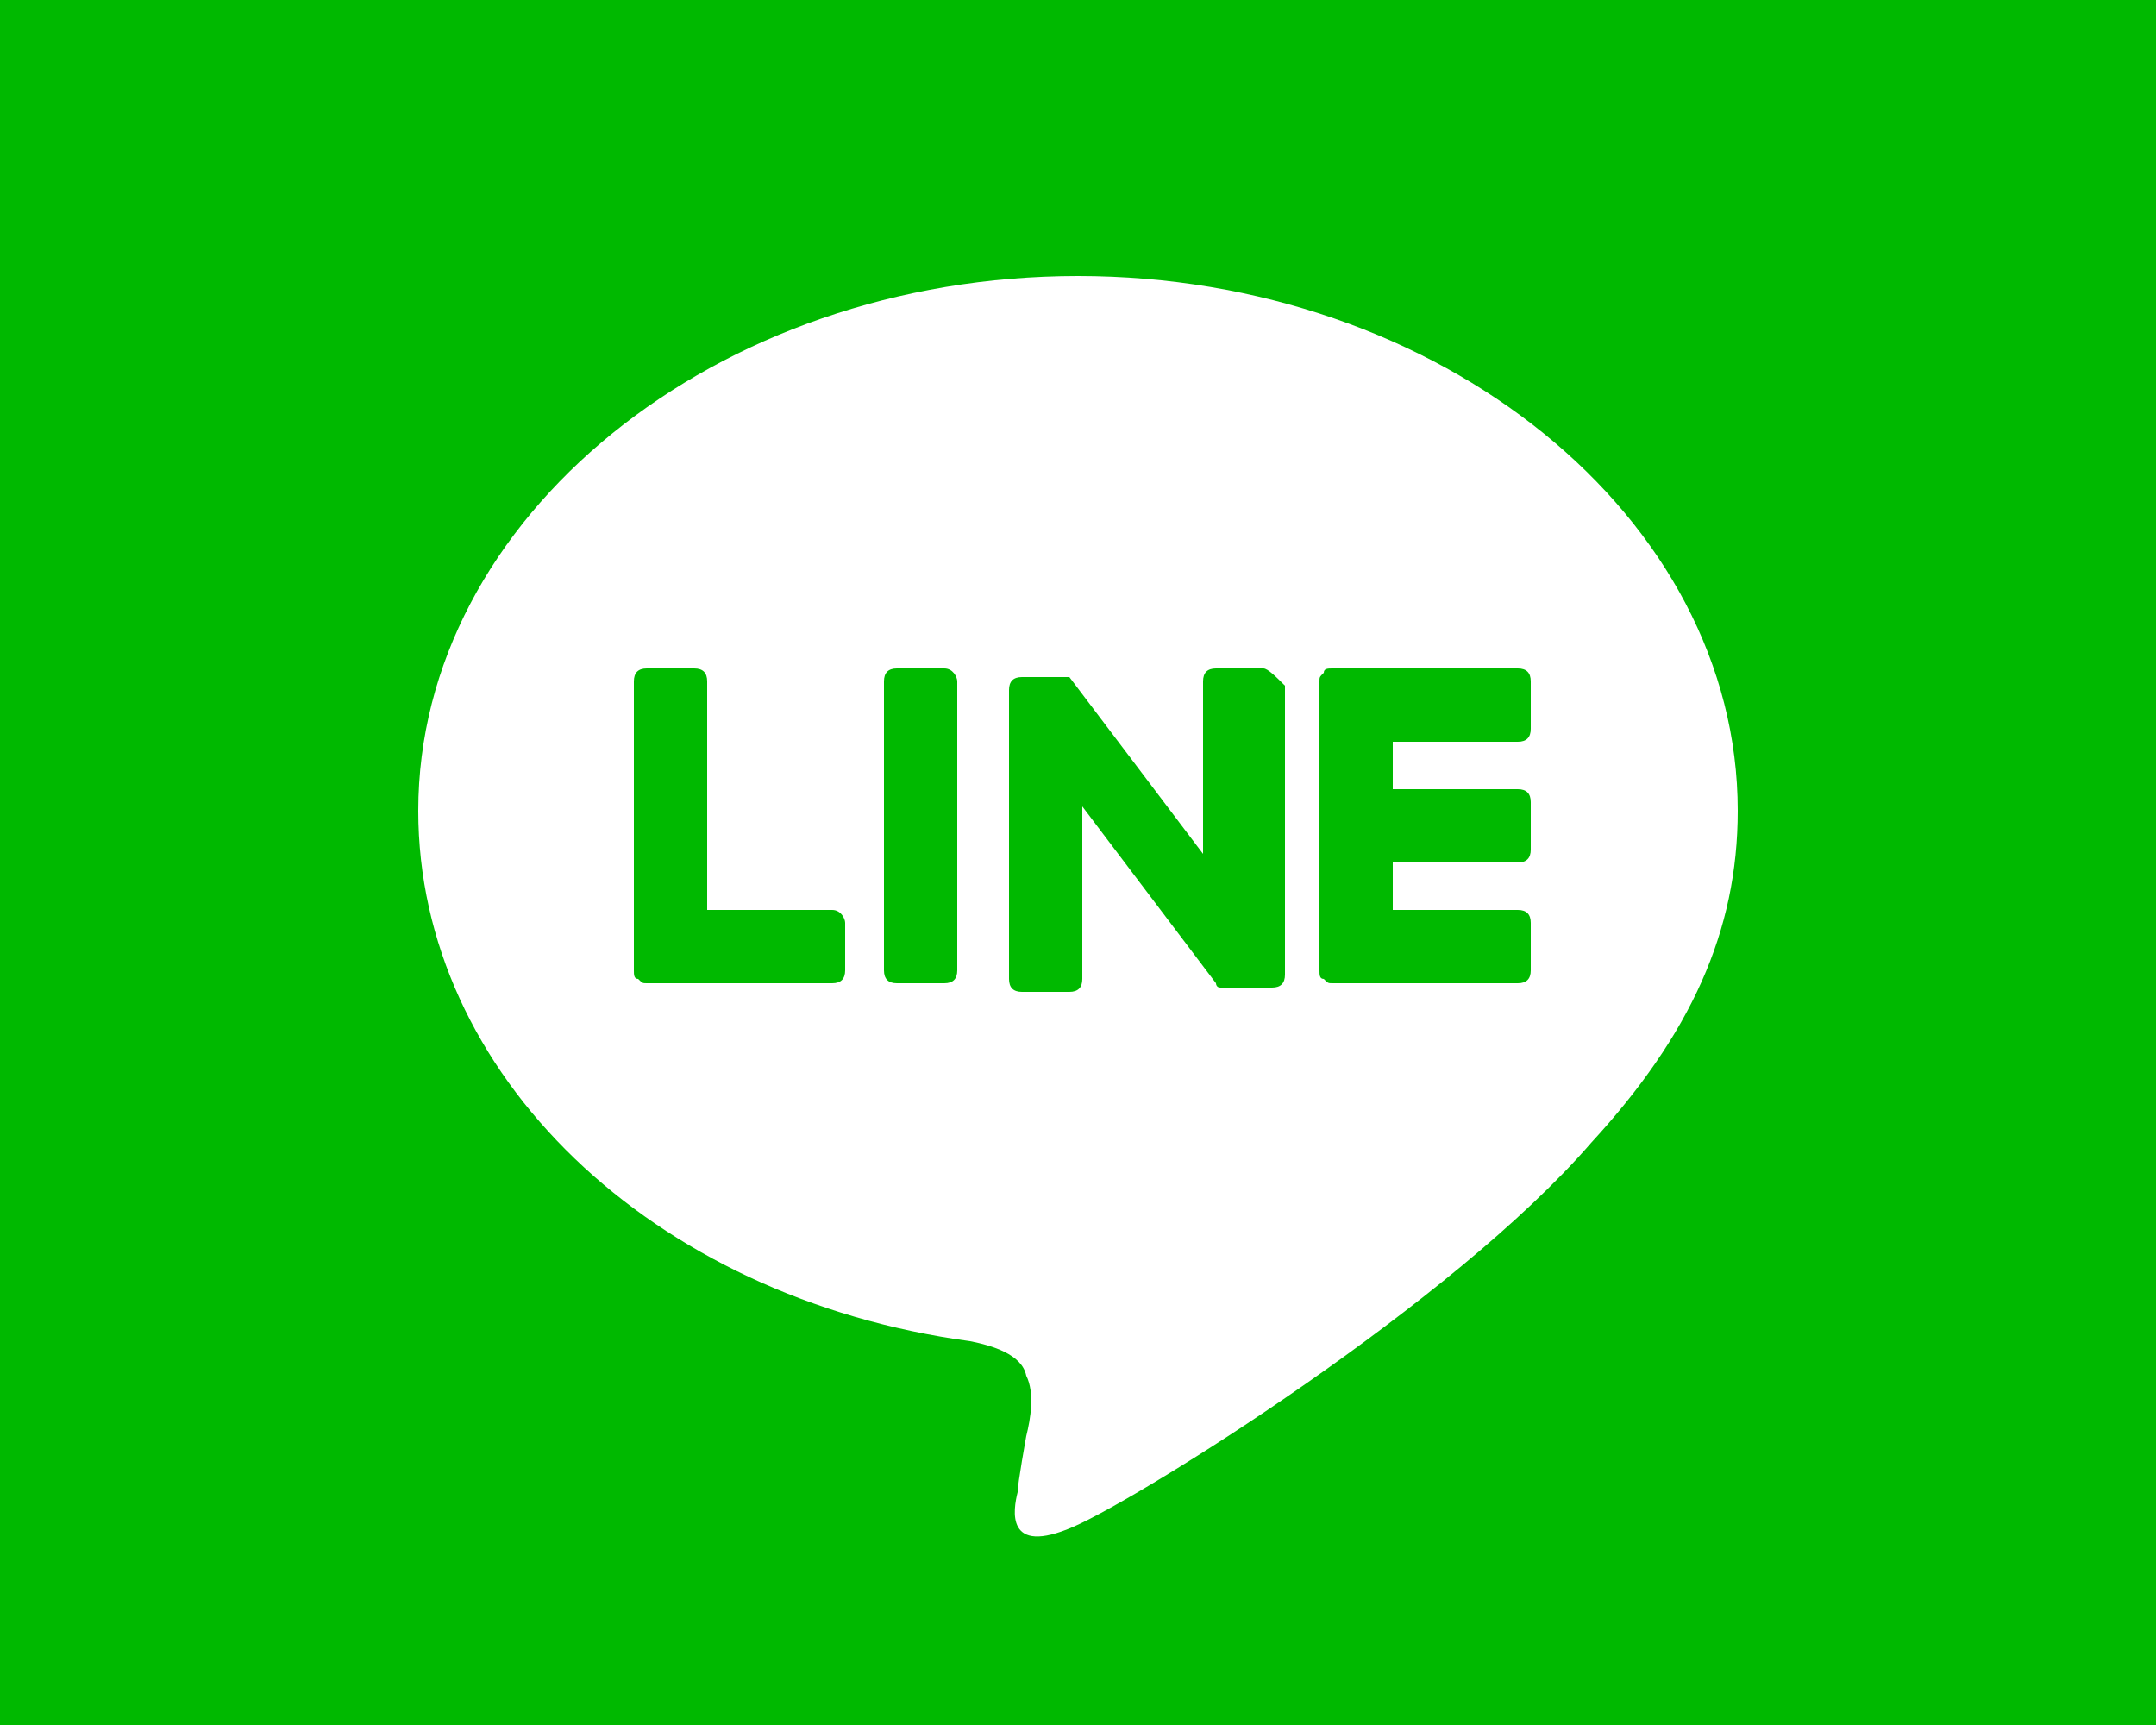 <?xml version="1.0" encoding="utf-8"?>
<!-- Generator: Adobe Illustrator 22.1.0, SVG Export Plug-In . SVG Version: 6.00 Build 0)  -->
<svg version="1.1" id="レイヤー_1" xmlns="http://www.w3.org/2000/svg" xmlns:xlink="http://www.w3.org/1999/xlink" x="0px"
	 y="0px" width="50px" height="40px" viewBox="0 0 50 40" style="enable-background:new 0 0 50 40;" xml:space="preserve">
<style type="text/css">
	.st0{fill:#00B900;}
	.st1{fill:#FFFFFF;}
	.st2{display:none;}
	.st3{display:inline;fill:#FFEC66;}
	.st4{display:inline;}
	.st5{fill:#DA1C35;}
	.st6{fill:#FF982B;}
	.st7{display:inline;fill:#1DA1F2;}
	.st8{display:inline;fill:#FFFFFF;}
	.st9{display:inline;fill:url(#SVGID_1_);}
	.st10{display:inline;fill:#3B579D;}
	.st11{display:inline;fill:#51B647;}
</style>
<g id="LINE_1_">
	<rect class="st0" width="50" height="40"/>
	<g id="TYPE_A_1_">
		<g>
			<path class="st1" d="M40.3,18.8C40.3,12,33.4,6.4,25,6.4S9.7,12,9.7,18.8c0,6.1,5.4,11.3,12.8,12.3c0.5,0.1,1.2,0.3,1.3,0.8
				c0.2,0.4,0.1,1,0,1.4c0,0-0.2,1.1-0.2,1.3c-0.1,0.4-0.3,1.5,1.3,0.8c1.6-0.7,8.8-5.2,12-8.9l0,0C39.2,24,40.3,21.6,40.3,18.8"/>
			<g>
				<path class="st0" d="M21.9,15.5h-1.1c-0.2,0-0.3,0.1-0.3,0.3v6.7c0,0.2,0.1,0.3,0.3,0.3h1.1c0.2,0,0.3-0.1,0.3-0.3v-6.7
					C22.2,15.7,22.1,15.5,21.9,15.5"/>
				<path class="st0" d="M29.3,15.5h-1.1c-0.2,0-0.3,0.1-0.3,0.3v4l-3.1-4.1l0,0l0,0l0,0l0,0l0,0l0,0l0,0l0,0l0,0l0,0l0,0l0,0l0,0
					l0,0l0,0l0,0l0,0l0,0l0,0h-1.1c-0.2,0-0.3,0.1-0.3,0.3v6.7c0,0.2,0.1,0.3,0.3,0.3h1.1c0.2,0,0.3-0.1,0.3-0.3v-4l3.1,4.1
					c0,0,0,0.1,0.1,0.1l0,0l0,0l0,0l0,0l0,0l0,0l0,0l0,0c0,0,0,0,0.1,0h1.1c0.2,0,0.3-0.1,0.3-0.3v-6.7
					C29.6,15.7,29.4,15.5,29.3,15.5"/>
				<path class="st0" d="M19.3,21.1h-2.9v-5.3c0-0.2-0.1-0.3-0.3-0.3H15c-0.2,0-0.3,0.1-0.3,0.3v6.7l0,0c0,0.1,0,0.2,0.1,0.2l0,0
					l0,0c0.1,0.1,0.1,0.1,0.2,0.1l0,0h4.3c0.2,0,0.3-0.1,0.3-0.3v-1.1C19.6,21.3,19.5,21.1,19.3,21.1"/>
				<path class="st0" d="M35.2,17.2c0.2,0,0.3-0.1,0.3-0.3v-1.1c0-0.2-0.1-0.3-0.3-0.3h-4.3l0,0c-0.1,0-0.2,0-0.2,0.1l0,0l0,0
					c-0.1,0.1-0.1,0.1-0.1,0.2l0,0v6.7l0,0c0,0.1,0,0.2,0.1,0.2l0,0l0,0c0.1,0.1,0.1,0.1,0.2,0.1l0,0h4.3c0.2,0,0.3-0.1,0.3-0.3
					v-1.1c0-0.2-0.1-0.3-0.3-0.3h-2.9V20h2.9c0.2,0,0.3-0.1,0.3-0.3v-1.1c0-0.2-0.1-0.3-0.3-0.3h-2.9v-1.1H35.2z"/>
			</g>
		</g>
	</g>
</g>
<g id="weibo" class="st2">
	<rect class="st3" width="50" height="40"/>
	<g class="st4">
		<g>
			<g>
				<path class="st5" d="M38.6,26.1c0,0-0.9,4.2-8,7.3c-2.6,0.9-4.9,1.4-11.5,1.2C12.2,34.3,8,30.1,7,27.5
					c-1.2-2.6-0.2-6.1,3.1-10.1s7.8-7.8,12.2-7.8c1.4,0,2.1,0.5,2.4,1.4c0.2,1.2,0.2,1.9,0,3.5c-0.2,0.5,0,0.9,1.2,0.2
					c1.4-0.5,4.9-1.9,7.5-0.2c0.7,0.5,0.7,0.9,0.7,2.1c0,0.9-0.2,1.4-0.5,2.1c-0.2,0.7,0.2,0.7,0.7,0.9c0.5,0.2,3.8,1.4,4.5,3.8
					C38.8,24.4,38.8,25.8,38.6,26.1z"/>
				
					<ellipse transform="matrix(0.997 -8.363909e-02 8.363909e-02 0.997 -2.066 1.88)" class="st1" cx="21.4" cy="25.6" rx="11.3" ry="7.3"/>
			</g>
			<path d="M15.5,23.9c0,0,1.6-3.1,6.1-2.6c4.5,0.2,4.7,3.3,4.9,4.5c0,0.9-0.2,3.5-3.3,4.9s-6.4,0-7.3-1.2
				C14.6,28.2,14.1,26.5,15.5,23.9z"/>
			<ellipse transform="matrix(0.298 -0.955 0.955 0.298 -9.098 38.5)" class="st1" cx="21.6" cy="25.4" rx="0.9" ry="0.7"/>
			<ellipse transform="matrix(0.932 -0.362 0.362 0.932 -8.618 8.585)" class="st1" cx="18.6" cy="27.3" rx="2.1" ry="1.9"/>
			<path class="st6" d="M41.9,9.1c-2.1-3.3-5.4-3.5-8.5-3.8c-0.9,0-2.6,0.2-2.6,1.4s0.9,1.4,1.4,1.4c0.2,0,0.9,0,2.1,0
				c0.2,0,0.9,0,1.4,0.2c0-0.2,0.5,0,0.9,0c0,0,0,0,0.2,0l0,0c0.7,0.2,1.4,0.7,1.6,1.2c0.7,0.9,1.4,1.2,1.6,2.6
				c0.2,0.2,0.2,0.9,0.2,1.4v2.6c0,0.2,0,0.7,0,0.9l0,0c0,0.9,0.2,1.4,1.2,1.4c0,0,1.4,0,1.4-2.1C43.5,14.8,44,12.2,41.9,9.1z"/>
			<path class="st6" d="M38.1,16.7C38.1,16.7,38.1,16.4,38.1,16.7c0.2-0.9,0.2-2.1,0.2-2.6c0-0.7-0.2-1.2-0.2-1.2l0,0
				c-0.5-0.9-1.4-1.6-1.6-2.1c-0.5-0.2-1.2-0.5-2.6-0.5c-1.6,0-1.9,0.7-2.1,1.2c0,0.7,0.2,1.4,2.1,1.2c0,0,1.4-0.2,2.1,0.5
				c0.5,0.7,0.5,1.4,0.5,2.6c-0.2,0.9,0.2,1.4,0.7,1.4C36.9,17.4,37.9,17.4,38.1,16.7L38.1,16.7L38.1,16.7z"/>
			<path class="st6" d="M27.3,17.1"/>
		</g>
		<path class="st5" d="M25.2,34.5c0,0-4.2,0.2-7.8,0l1.2-0.5h5.9L25.2,34.5z"/>
	</g>
</g>
<g id="twitter" class="st2">
	<rect class="st7" width="50" height="40"/>
	<path class="st8" d="M35.5,14.6c0,0,1.8-1.1,2.7-2.7c0,0-1.6,0.7-3,0.9c0,0,2.3-1.4,2.3-3.2c0,0-1.8,1.2-3.4,1.4c0,0-1.6-2-4.8-1.8
		c-3,0.4-5.4,3.4-4.6,6.6c0,0-6.1,0.4-11.2-5.5c0,0-2.3,4.1,1.6,7.1c0,0-1.2,0.4-2.3-0.7c0,0-0.4,4.3,4.1,5.4c0,0-0.7,0.7-2.3,0.2
		c0,0,0.9,3.4,5,3.9c0,0-2.5,2.7-7.7,2.1c0,0,6.1,4.6,14.6,1.2c1.8-0.7,5-2.5,7.7-7.7C35,20.3,35.7,17.2,35.5,14.6z"/>
</g>
<g id="instagram" class="st2">
	
		<linearGradient id="SVGID_1_" gradientUnits="userSpaceOnUse" x1="24.862" y1="1.83" x2="25.138" y2="42.17" gradientTransform="matrix(1 0 0 -1 0 42)">
		<stop  offset="0" style="stop-color:#FFB96A"/>
		<stop  offset="0.583" style="stop-color:#D400B7"/>
		<stop  offset="1" style="stop-color:#4800BF"/>
	</linearGradient>
	<rect class="st9" width="50" height="40"/>
	<g class="st4">
		<path class="st1" d="M36.6,14.6c0-1.7-1.7-6-6.7-6.1c-4.5,0-7.6-0.1-9.8-0.1s-4.8,0.7-6.4,2.9c0,0-1,1.4-1.1,3.4
			c0,2.1-0.1,9.5-0.1,9.5s-0.4,3.8,1.3,5.7s3.8,2.3,5.5,2.3s8.3,0.1,10,0.1s4-0.1,5.7-2.2c0.9-1,1.2-1.7,1.6-3.6
			C36.9,24.6,36.6,15.7,36.6,14.6z M34.4,25.5c-0.2,1.5-0.5,2.1-1.1,3.1c-1.4,1.7-3.3,1.9-4.7,1.9c-1.4,0-7.1,0-8.4-0.1
			c-1.4,0-3.1-0.2-4.5-1.9c-1.2-1.7-1-4.8-1-4.8s0-6,0.1-7.7c0-1.7,0.7-2.7,0.7-2.7c1.2-1.9,2.8-2.2,5.5-2.2c1.9,0,4.3,0,7.9,0.1
			c5.2,0,5.3,3.3,5.5,4.9C34.5,16.3,34.6,23.9,34.4,25.5z"/>
		<path class="st1" d="M24.7,14.2c-3.4,0-6.2,2.7-6.2,6.2s2.7,6.2,6.2,6.2c3.4,0,6.2-2.7,6.2-6.2C30.7,17,28,14.2,24.7,14.2z
			 M24.6,24.4c-2.2,0-3.9-1.7-3.9-4c0-2.2,1.7-3.9,4-3.9s3.9,1.7,3.9,4C28.6,22.7,26.7,24.4,24.6,24.4z"/>
		<circle class="st1" cx="31.1" cy="14.1" r="1.4"/>
	</g>
</g>
<g id="facebook" class="st2">
	<rect class="st10" width="50" height="40"/>
	<path class="st8" d="M21.6,35h5.6l0,0V21.3H32l0.6-5.4h-5.2c0,0,0-2.7,0-3.4c0-0.6,0.2-2.5,1.7-2.5s3.6,0,3.6,0V5c0,0-2.1,0-4.2,0
		s-3.6,0.4-5.1,2c-1.3,1.5-1.7,3.5-1.7,4.8s0,4.2,0,4.2h-4.4v5.4h4.4L21.6,35L21.6,35z"/>
</g>
<g id="レイヤー_6" class="st2">
	<rect class="st11" width="50" height="40"/>
	<g class="st4">
		<path class="st1" d="M19.9,5.1C13.1,5.1,7.6,10,7.6,15.9c0,3.3,1.8,6.4,4.6,8.4c-0.2,0.9-0.9,2.9-0.9,3.5
			c-0.2,0.7-0.4,1.1,0.7,0.4c0.7-0.4,2.4-1.5,3.5-2.2c1.3,0.4,2.9,0.7,4.4,0.7c0.2,0,0.4,0,0.4,0c-0.2-0.7-0.4-1.5-0.4-2.4
			c0-5.5,5.3-9.9,11.9-9.9H32C31.4,9.1,26.1,5.1,19.9,5.1z M15.3,13.9c-0.9,0-1.5-0.7-1.5-1.5c0-0.9,0.7-1.5,1.5-1.5
			c0.9,0,1.5,0.7,1.5,1.5C16.6,13.3,15.9,13.9,15.3,13.9z M25,13.9c-0.9,0-1.5-0.7-1.5-1.5c0-0.9,0.7-1.5,1.5-1.5
			c0.9,0,1.5,0.7,1.5,1.5C26.5,13.3,25.7,13.9,25,13.9z"/>
		<path class="st1" d="M42.5,24.5c0-4.9-4.4-9.1-10.2-9.3c-0.2,0-0.4,0-0.7,0c-6,0-10.8,4.2-10.8,9.3c0,0.9,0.2,1.5,0.4,2.4
			c1.1,4,5.5,6.8,10.4,6.8c1.5,0,3.1-0.2,4.4-0.9c0.9,0.4,2.7,1.5,2.9,1.8c0.4,0.2,0.9,0.4,0.7-0.4c-0.2-0.7-0.7-2.2-0.9-2.9
			C41.1,29.8,42.5,27.2,42.5,24.5z M27.9,22.3c-0.7,0-1.3-0.7-1.3-1.3s0.7-1.3,1.3-1.3s1.3,0.7,1.3,1.3S28.8,22.3,27.9,22.3z
			 M35.6,22.3c-0.7,0-1.3-0.7-1.3-1.3s0.7-1.3,1.3-1.3s1.3,0.7,1.3,1.3S36.3,22.3,35.6,22.3z"/>
	</g>
</g>
</svg>

